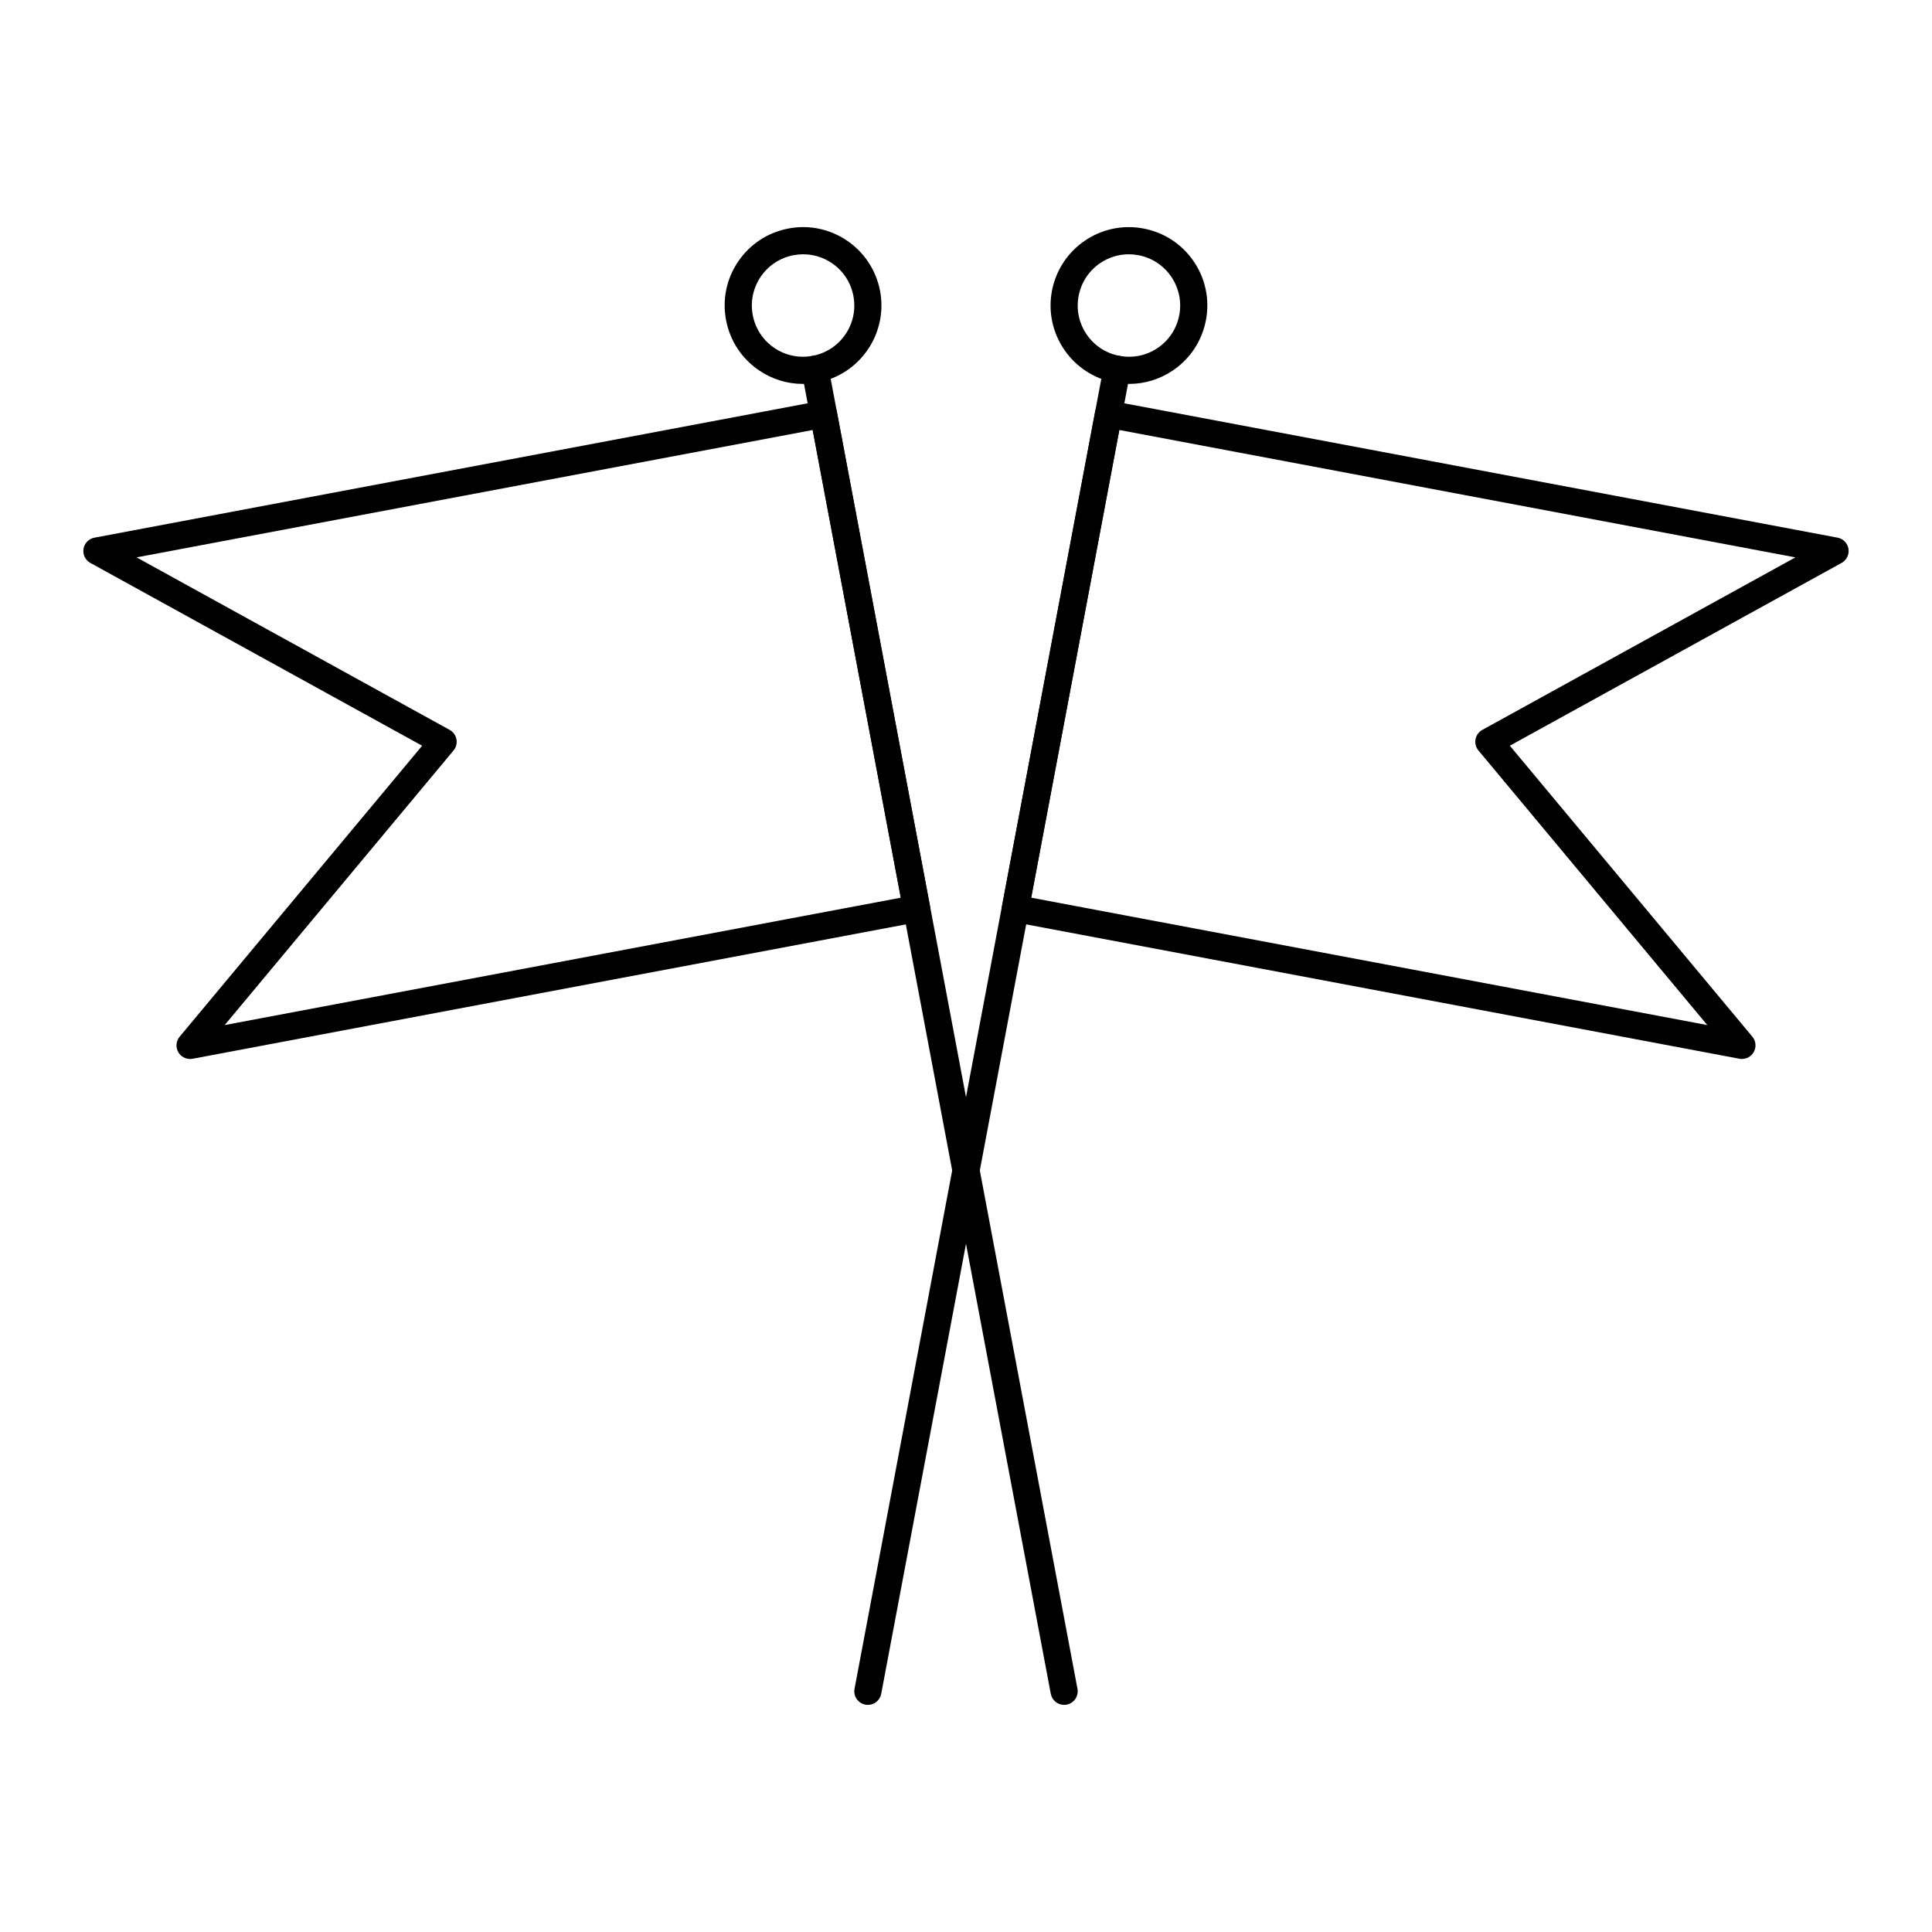 <?xml version="1.0" encoding="UTF-8"?>
<!-- Uploaded to: ICON Repo, www.svgrepo.com, Generator: ICON Repo Mixer Tools -->
<svg fill="#000000" width="800px" height="800px" version="1.1" viewBox="144 144 512 512" xmlns="http://www.w3.org/2000/svg">
 <g>
  <path d="m374 595.81c-0.223 0-0.445-0.02-0.672-0.062-1.949-0.367-3.238-2.25-2.867-4.203l66.008-350.37c0.367-1.949 2.258-3.227 4.203-2.867 1.949 0.367 3.238 2.25 2.867 4.203l-66.008 350.37c-0.324 1.723-1.832 2.93-3.531 2.93z"/>
  <path d="m605.63 424.64c-0.223 0-0.441-0.02-0.668-0.062l-192.55-36.277c-1.949-0.367-3.238-2.25-2.867-4.203l24.68-131.02c0.176-0.934 0.719-1.766 1.504-2.305 0.789-0.535 1.762-0.734 2.699-0.562l192.55 36.277c1.488 0.281 2.644 1.469 2.887 2.965 0.238 1.5-0.484 2.988-1.816 3.723l-87.926 48.445 64.27 77.113c0.969 1.168 1.105 2.82 0.336 4.129-0.648 1.113-1.84 1.773-3.098 1.773zm-188.35-42.746 179.17 33.758-60.648-72.77c-0.684-0.824-0.969-1.914-0.77-2.973 0.195-1.055 0.859-1.965 1.801-2.484l82.969-45.715-179.17-33.758z"/>
  <path d="m443.23 245.74c-1.293 0-2.598-0.121-3.898-0.367-11.254-2.117-18.684-13-16.562-24.254 2.117-11.258 12.977-18.711 24.254-16.562 5.453 1.027 10.184 4.117 13.309 8.691 3.129 4.578 4.285 10.105 3.254 15.566-1.027 5.453-4.117 10.184-8.691 13.309-3.484 2.379-7.523 3.617-11.664 3.617zm-0.086-34.352c-2.707 0-5.34 0.809-7.621 2.363-2.992 2.043-5.008 5.133-5.68 8.703-0.672 3.566 0.086 7.18 2.125 10.172 2.043 2.992 5.133 5.004 8.703 5.68 3.555 0.668 7.176-0.082 10.172-2.125 2.992-2.043 5.004-5.133 5.68-8.703 1.383-7.352-3.473-14.465-10.828-15.848-0.852-0.16-1.703-0.242-2.551-0.242z"/>
  <path d="m426 595.81c-1.699 0-3.207-1.207-3.531-2.93l-66.008-350.37c-0.367-1.953 0.918-3.836 2.867-4.203 1.957-0.359 3.836 0.918 4.203 2.867l66.008 350.37c0.367 1.953-0.918 3.836-2.867 4.203-0.227 0.047-0.449 0.066-0.672 0.066z"/>
  <path d="m194.37 424.64c-1.258 0-2.449-0.66-3.102-1.773-0.77-1.312-0.633-2.961 0.336-4.129l64.27-77.113-87.926-48.445c-1.332-0.734-2.055-2.223-1.816-3.723 0.238-1.496 1.395-2.684 2.887-2.965l192.55-36.277c0.945-0.176 1.91 0.023 2.699 0.562 0.789 0.543 1.328 1.371 1.504 2.305l24.68 131.02c0.367 1.953-0.918 3.836-2.867 4.203l-192.55 36.277c-0.227 0.043-0.449 0.062-0.668 0.062zm-14.176-132.93 82.969 45.715c0.941 0.52 1.602 1.43 1.801 2.484 0.199 1.059-0.086 2.148-0.77 2.973l-60.648 72.773 179.17-33.758-23.348-123.94z"/>
  <path d="m356.77 245.74c-4.141 0-8.18-1.238-11.668-3.621-4.574-3.125-7.664-7.856-8.691-13.309-1.031-5.457 0.125-10.984 3.254-15.566 3.125-4.574 7.856-7.664 13.309-8.691 11.242-2.152 22.137 5.305 24.254 16.562 2.117 11.258-5.309 22.137-16.562 24.254-1.297 0.25-2.602 0.371-3.894 0.371zm0.086-34.352c-0.848 0-1.699 0.082-2.547 0.238-7.356 1.383-12.211 8.496-10.828 15.848 0.676 3.57 2.688 6.66 5.68 8.703 2.996 2.047 6.621 2.789 10.172 2.125 3.57-0.676 6.66-2.688 8.703-5.68s2.797-6.602 2.125-10.172-2.688-6.66-5.68-8.703c-2.281-1.551-4.918-2.359-7.625-2.359z"/>
 </g>
</svg>